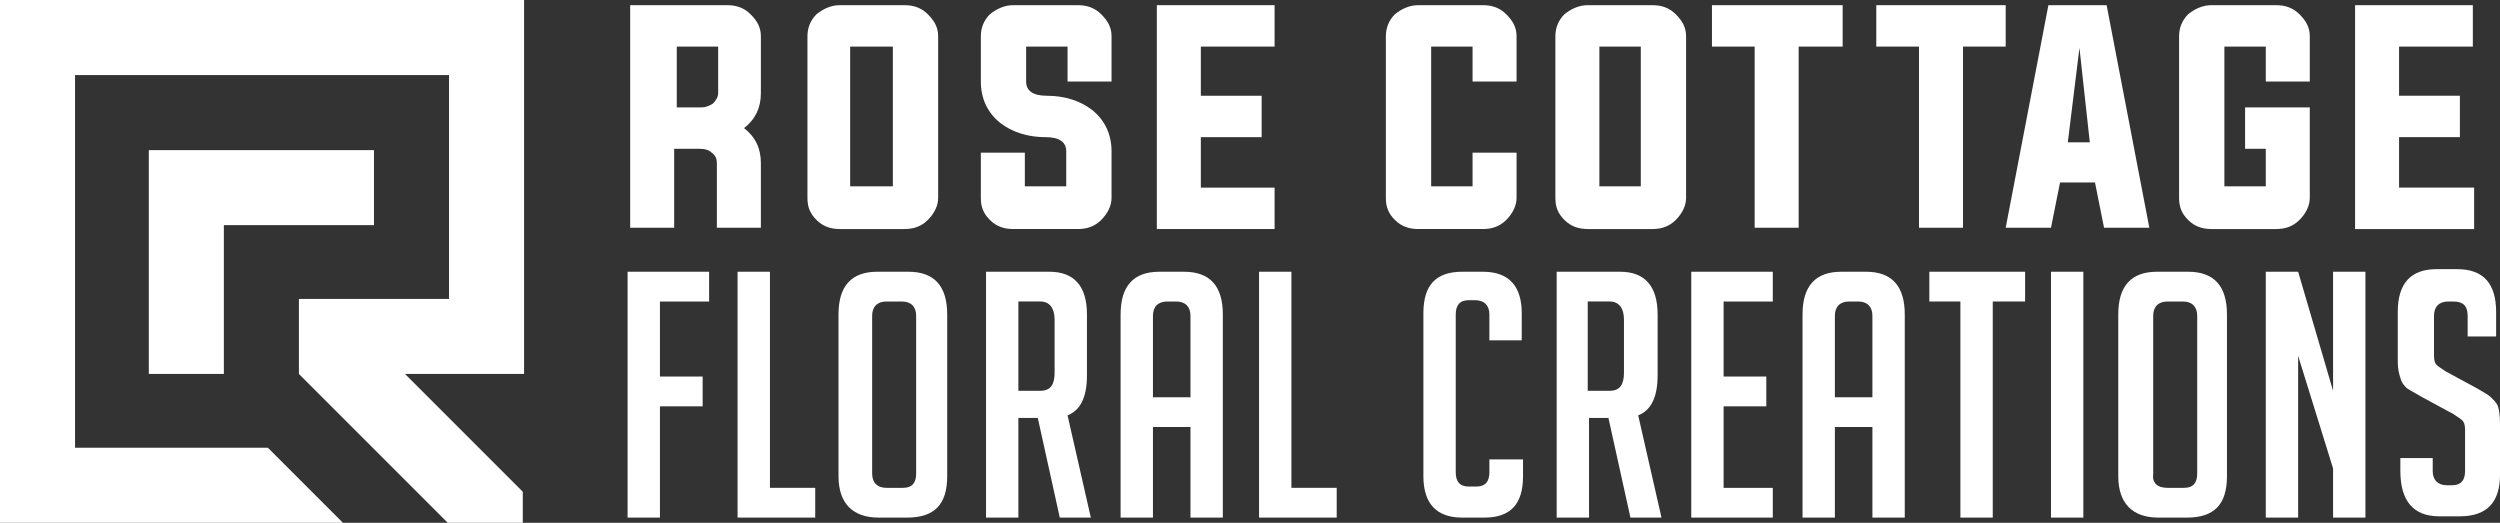 <?xml version="1.0" encoding="utf-8"?>
<!-- Generator: Adobe Illustrator 24.1.0, SVG Export Plug-In . SVG Version: 6.00 Build 0)  -->
<svg version="1.1" id="Layer_1" xmlns="http://www.w3.org/2000/svg" xmlns:xlink="http://www.w3.org/1999/xlink" x="0px" y="0px"
	 width="193.2px" height="40.4px" viewBox="0 0 193.2 40.4" style="enable-background:new 0 0 193.2 40.4;" xml:space="preserve">
<rect x="0" y="0" width="193.2" height="40.4" fill="#333333" stroke="none"/>
<style type="text/css">
	.st0{fill:#FFFFFF;}
	.st1{fill-rule:evenodd;clip-rule:evenodd;fill:#FFFFFF;}
</style>
<g>
	<path class="st0" d="M52.1,11.5v6.1h-3.4V0.4h7.5c0.7,0,1.3,0.2,1.8,0.7c0.5,0.5,0.8,1,0.8,1.7v4.4c0,1.1-0.4,2-1.3,2.7
		c0.9,0.7,1.3,1.6,1.3,2.7v5h-3.4v-5c0-0.3-0.1-0.6-0.4-0.8c-0.2-0.2-0.5-0.3-0.9-0.3H52.1z M54.2,8.3c0.3,0,0.6-0.1,0.9-0.3
		c0.2-0.2,0.4-0.5,0.4-0.8V3.6h-3.2v4.7H54.2z"/>
	<path class="st0" d="M69.9,0.4c0.7,0,1.3,0.2,1.8,0.7c0.5,0.5,0.8,1,0.8,1.7v12.5c0,0.6-0.3,1.2-0.8,1.7c-0.5,0.5-1.1,0.7-1.8,0.7
		h-5c-0.7,0-1.3-0.2-1.8-0.7c-0.5-0.5-0.7-1-0.7-1.7V2.8c0-0.6,0.2-1.2,0.7-1.7c0.5-0.4,1.1-0.7,1.8-0.7H69.9z M65.7,3.6v10.8H69
		V3.6H65.7z"/>
	<path class="st0" d="M82.5,3.6h-3.2v2.7c0,0.7,0.5,1.1,1.6,1.1c1.4,0,2.6,0.4,3.5,1.1c1,0.8,1.5,1.9,1.5,3.2v3.6
		c0,0.6-0.3,1.2-0.8,1.7c-0.5,0.5-1.1,0.7-1.8,0.7h-5c-0.7,0-1.3-0.2-1.8-0.7c-0.5-0.5-0.7-1-0.7-1.7v-3.5h3.4v2.6h3.2v-2.7
		c0-0.7-0.5-1.1-1.6-1.1c-1.4,0-2.6-0.4-3.5-1.1c-1-0.8-1.5-1.9-1.5-3.2V2.8c0-0.6,0.2-1.2,0.7-1.7c0.5-0.4,1.1-0.7,1.8-0.7h5
		c0.7,0,1.3,0.2,1.8,0.7c0.5,0.5,0.8,1,0.8,1.7v3.5h-3.4V3.6z"/>
	<path class="st0" d="M92.8,14.5h5.7v3.2h-9.1V0.4h9.1v3.2h-5.7v3.8h4.7v3.2h-4.7V14.5z"/>
	<path class="st0" d="M113.8,3.6h-3.2v10.8h3.2v-2.6h3.4v3.5c0,0.6-0.3,1.2-0.8,1.7c-0.5,0.5-1.1,0.7-1.8,0.7h-5
		c-0.7,0-1.3-0.2-1.8-0.7c-0.5-0.5-0.7-1-0.7-1.7V2.8c0-0.6,0.2-1.2,0.7-1.7c0.5-0.4,1.1-0.7,1.8-0.7h5c0.7,0,1.3,0.2,1.8,0.7
		c0.5,0.5,0.8,1,0.8,1.7v3.5h-3.4V3.6z"/>
	<path class="st0" d="M127.7,0.4c0.7,0,1.3,0.2,1.8,0.7c0.5,0.5,0.8,1,0.8,1.7v12.5c0,0.6-0.3,1.2-0.8,1.7c-0.5,0.5-1.1,0.7-1.8,0.7
		h-5c-0.7,0-1.3-0.2-1.8-0.7c-0.5-0.5-0.7-1-0.7-1.7V2.8c0-0.6,0.2-1.2,0.7-1.7c0.5-0.4,1.1-0.7,1.8-0.7H127.7z M123.6,3.6v10.8h3.2
		V3.6H123.6z"/>
	<path class="st0" d="M135.6,3.6h-3.3V0.4h10.1v3.2H139v14h-3.4V3.6z"/>
	<path class="st0" d="M148.3,3.6h-3.3V0.4H155v3.2h-3.3v14h-3.4V3.6z"/>
	<path class="st0" d="M159.2,14.1l-0.7,3.5H155l3.3-17.2h4.5l3.3,17.2h-3.5l-0.7-3.5H159.2z M159.8,11h1.7l-0.8-7.3L159.8,11z"/>
	<path class="st0" d="M175.1,11.5h-1.6V8.3h5v7c0,0.6-0.3,1.2-0.8,1.7c-0.5,0.5-1.1,0.7-1.8,0.7h-5c-0.7,0-1.3-0.2-1.8-0.7
		c-0.5-0.5-0.7-1-0.7-1.7V2.8c0-0.6,0.2-1.2,0.7-1.7c0.5-0.4,1.1-0.7,1.8-0.7h5c0.7,0,1.3,0.2,1.8,0.7c0.5,0.5,0.8,1,0.8,1.7v3.5
		h-3.4V3.6h-3.2v10.8h3.2V11.5z"/>
	<path class="st0" d="M185.5,14.5h5.7v3.2H182V0.4h9.1v3.2h-5.7v3.8h4.7v3.2h-4.7V14.5z"/>
	<path class="st0" d="M54.3,29.1v2.3H51V40h-2.5V21h6.3v2.3H51v5.8H54.3z"/>
	<path class="st0" d="M63,40h-6V21h2.5v16.7H63V40z"/>
	<path class="st0" d="M67.9,40c-2,0-3.1-1.1-3.1-3.2V24.3c0-2.2,1-3.3,3-3.3h2.4c2,0,3,1.1,3,3.3v12.5c0,2.2-1,3.2-3.1,3.2H67.9z
		 M68.5,37.7h1.3c0.7,0,1-0.4,1-1.1V24.4c0-0.7-0.4-1.1-1.1-1.1h-1.2c-0.7,0-1.1,0.4-1.1,1.1v12.2C67.4,37.3,67.8,37.7,68.5,37.7z"
		/>
	<path class="st0" d="M76.1,21h5c1.9,0,2.9,1.1,2.9,3.3v4.7c0,1.7-0.5,2.7-1.5,3.1l1.8,7.9h-2.4l-1.7-7.7h-1.5V40h-2.5V21z
		 M78.7,30.2h1.7c0.8,0,1.1-0.5,1.1-1.4v-4.1c0-0.9-0.4-1.4-1.1-1.4h-1.7V30.2z"/>
	<path class="st0" d="M89.1,40h-2.5V24.3c0-2.2,1-3.3,3-3.3h1.9c2,0,3,1.1,3,3.3V40H92v-7h-2.9V40z M92,30.7v-6.3
		c0-0.7-0.4-1.1-1.1-1.1h-0.7c-0.7,0-1.1,0.4-1.1,1.1v6.3H92z"/>
	<path class="st0" d="M103.3,40h-6V21h2.5v16.7h3.5V40z"/>
	<path class="st0" d="M117.7,35.6v1.2c0,2.2-1,3.2-3,3.2H113c-2,0-3-1.1-3-3.2V24.2c0-2.2,1-3.2,3-3.2h1.6c2,0,3,1.1,3,3.2v2.1h-2.5
		v-2c0-0.7-0.4-1.1-1.1-1.1h-0.5c-0.7,0-1,0.4-1,1.1v12.2c0,0.7,0.3,1.1,1,1.1h0.6c0.7,0,1-0.4,1-1.1v-1H117.7z"/>
	<path class="st0" d="M120.2,21h5c1.9,0,2.9,1.1,2.9,3.3v4.7c0,1.7-0.5,2.7-1.5,3.1l1.8,7.9h-2.4l-1.7-7.7h-1.5V40h-2.5V21z
		 M122.7,30.2h1.7c0.8,0,1.1-0.5,1.1-1.4v-4.1c0-0.9-0.4-1.4-1.1-1.4h-1.7V30.2z"/>
	<path class="st0" d="M130.7,40V21h6.3v2.3h-3.8v5.8h3.3v2.3h-3.3v6.3h3.8V40H130.7z"/>
	<path class="st0" d="M141.8,40h-2.5V24.3c0-2.2,1-3.3,3-3.3h1.9c2,0,3,1.1,3,3.3V40h-2.5v-7h-2.9V40z M144.7,30.7v-6.3
		c0-0.7-0.4-1.1-1.1-1.1h-0.7c-0.7,0-1.1,0.4-1.1,1.1v6.3H144.7z"/>
	<path class="st0" d="M154,23.3V40h-2.5V23.3h-2.4V21h7.4v2.3H154z"/>
	<path class="st0" d="M158.5,40V21h2.5v19H158.5z"/>
	<path class="st0" d="M166.8,40c-2,0-3.1-1.1-3.1-3.2V24.3c0-2.2,1-3.3,3-3.3h2.4c2,0,3,1.1,3,3.3v12.5c0,2.2-1,3.2-3.1,3.2H166.8z
		 M167.5,37.7h1.3c0.7,0,1-0.4,1-1.1V24.4c0-0.7-0.4-1.1-1.1-1.1h-1.2c-0.7,0-1.1,0.4-1.1,1.1v12.2
		C166.3,37.3,166.7,37.7,167.5,37.7z"/>
	<path class="st0" d="M180.3,30.2V21h2.5v19h-2.5v-3.8l-2.7-8.7V40h-2.5V21h2.5L180.3,30.2z"/>
	<path class="st0" d="M190.7,26.1v-1.7c0-0.8-0.4-1.1-1.1-1.1h-0.4c-0.7,0-1.1,0.4-1.1,1.1v3.1c0,0.4,0.1,0.6,0.2,0.7
		c0.1,0.1,0.4,0.3,0.7,0.5l2.4,1.3c0.5,0.3,0.9,0.5,1.1,0.7c0.2,0.2,0.4,0.4,0.5,0.6c0.1,0.2,0.2,0.7,0.2,1.4v4c0,2.1-1,3.2-3.1,3.2
		h-1.6c-2,0-3-1.2-3-3.5v-1h2.5v1c0,0.7,0.4,1.1,1.1,1.1h0.4c0.7,0,1-0.4,1-1.1v-3.2c0-0.4-0.1-0.6-0.2-0.7
		c-0.1-0.1-0.4-0.3-0.7-0.5l-2.4-1.3c-0.5-0.3-0.9-0.5-1.2-0.7c-0.2-0.2-0.4-0.4-0.5-0.8c-0.1-0.3-0.2-0.7-0.2-1.2v-3.9
		c0-2.2,1-3.3,3-3.3h1.6c2,0,3,1.1,3,3.3v1.9H190.7z"/>
</g>
<path class="st1" d="M5.8,27V13.5V5.8h28.9v17.3H23.1v5.8l7,7l4.5,4.5h5.8V38l-1-1l-5.2-5.2l-2.9-2.9h3.4h5.8v-5.8V5.8V0h-5.8H5.8H0
	v5.8v7.7v27h2.9h2.9h5.8h5.8h3.4h5.8L26,39.9l-5.3-5.3h-3.4h-5.8H7.4H5.8V27z M17.3,28.9v-7.7v-3.8h11.6v-5.8H17.3h-5.8v5.8v3.8v7.7
	H17.3z"/>
</svg>
